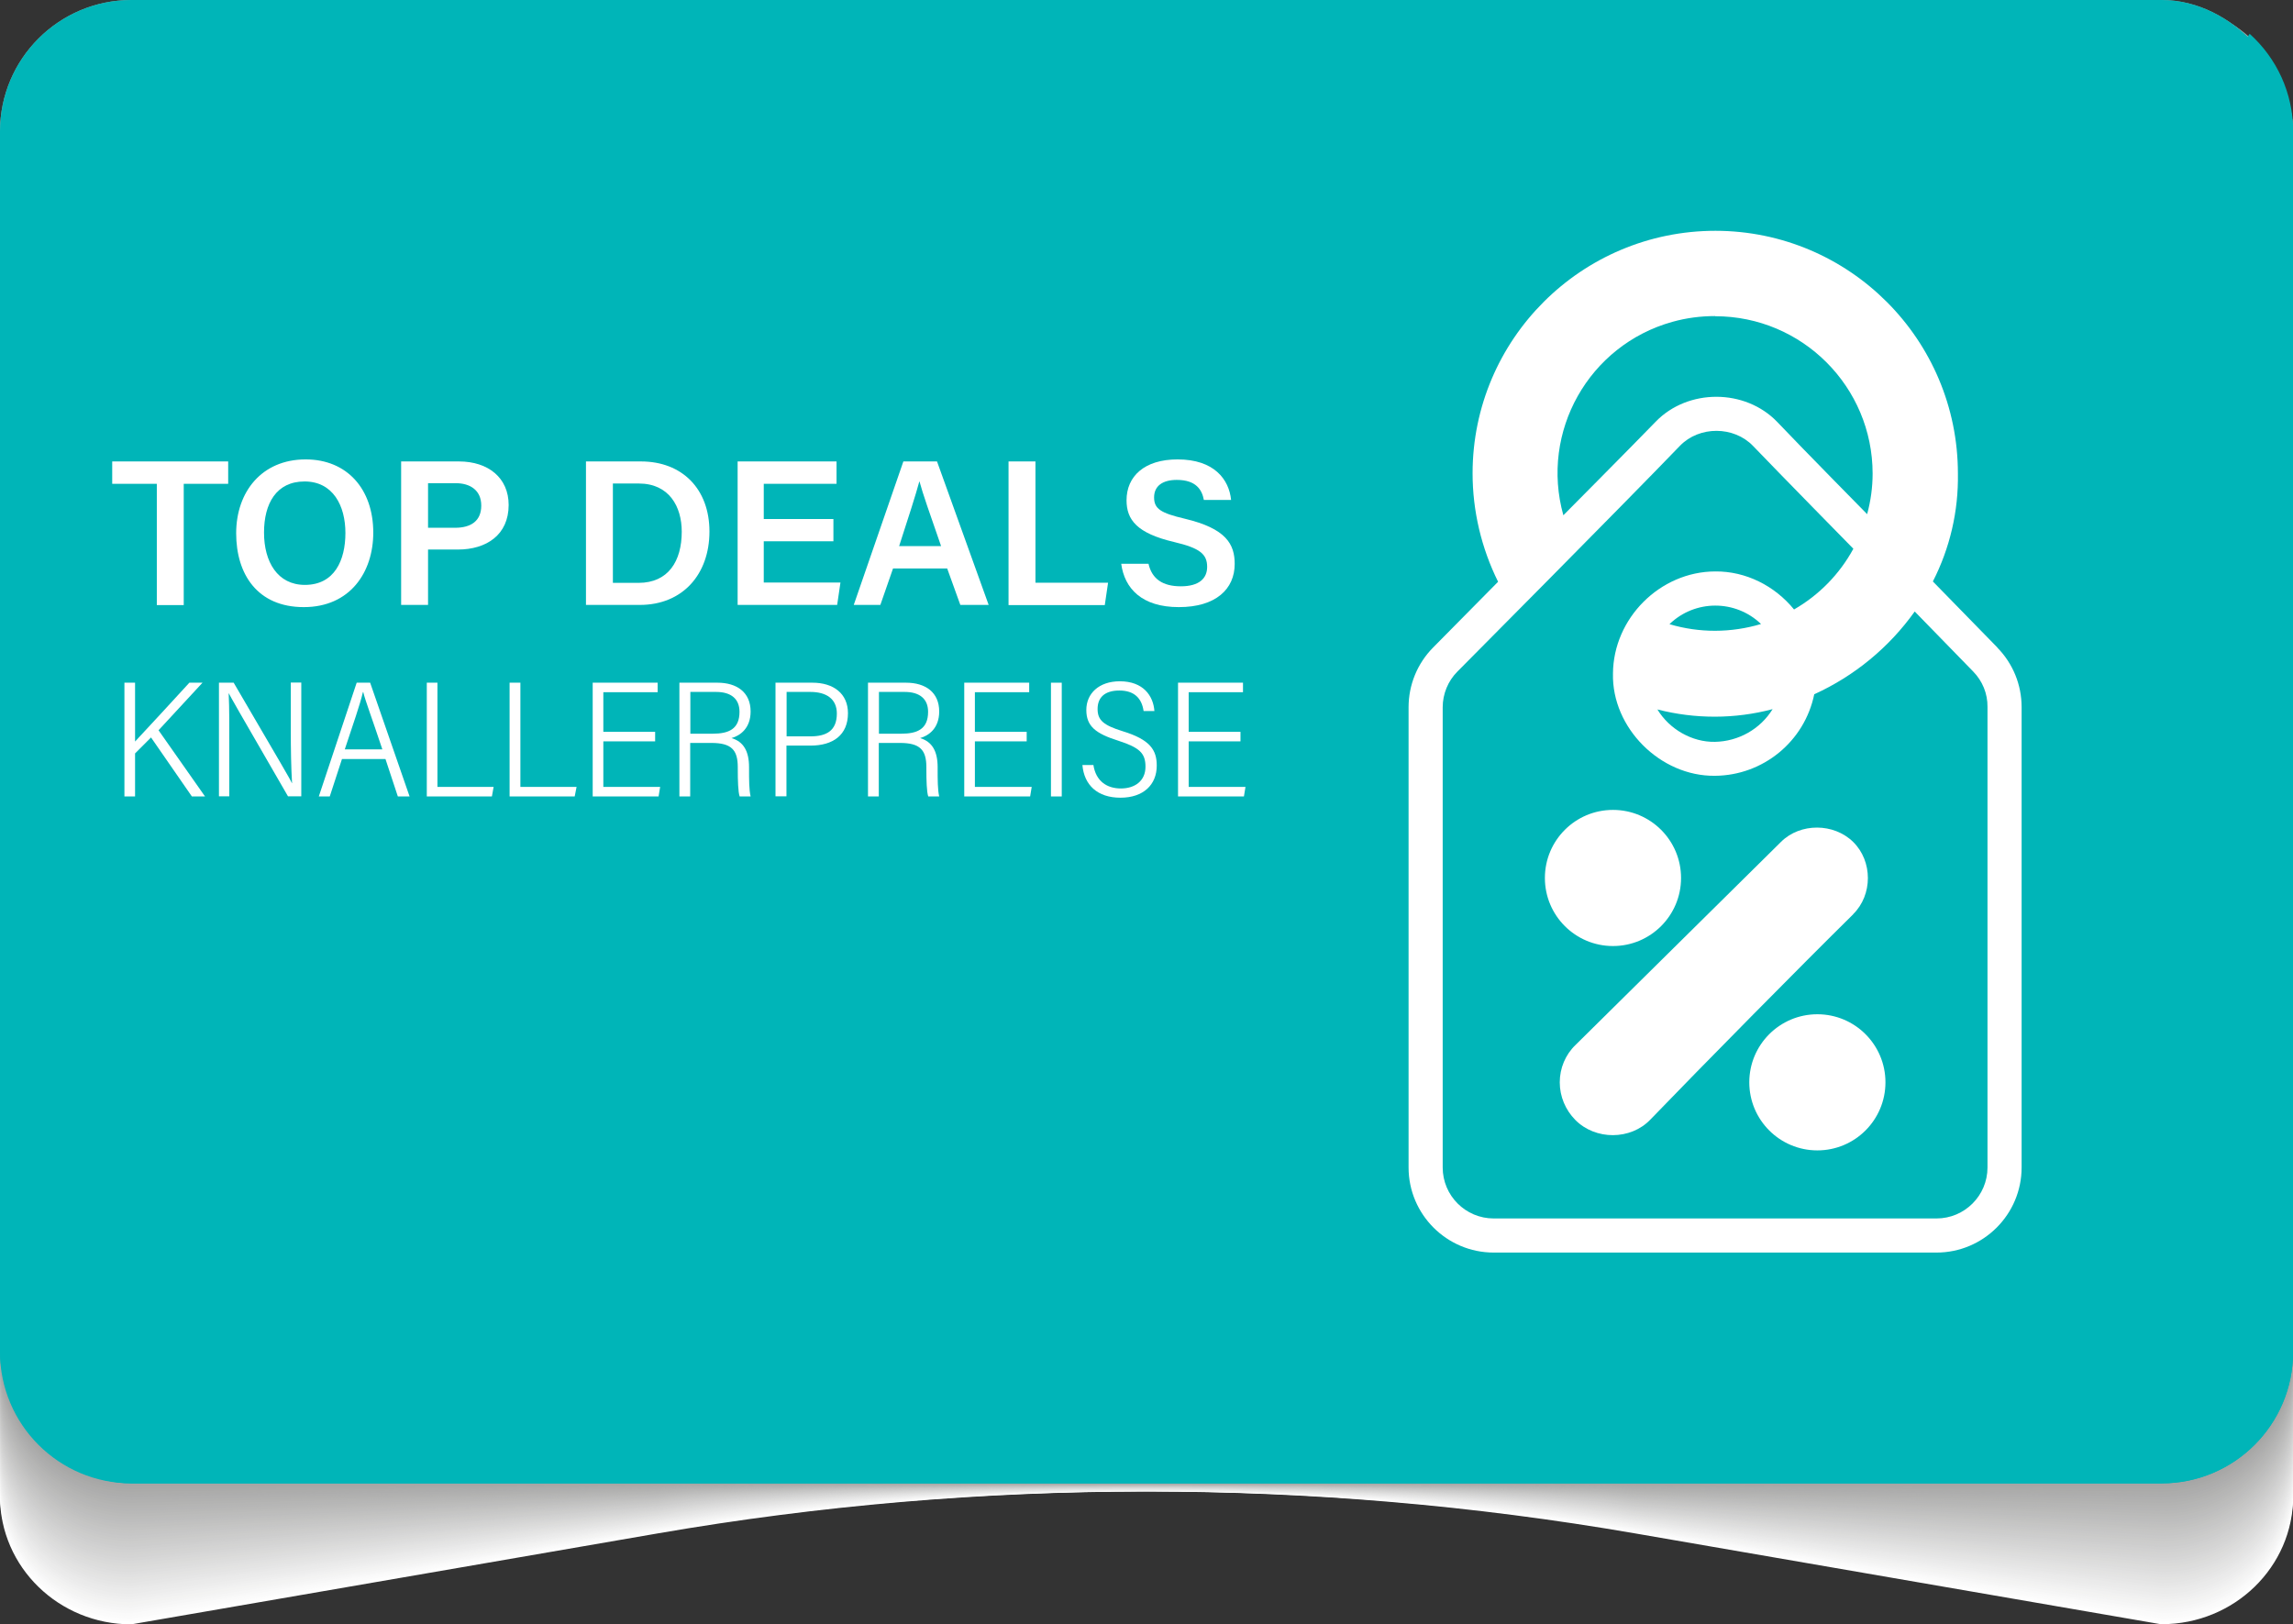 <?xml version="1.0" encoding="UTF-8"?><svg xmlns="http://www.w3.org/2000/svg" viewBox="0 0 146.51 103.81"><rect x="0" y="0" width="146.51" height="103.81" fill="#333333" stroke="none"/><defs><style>.cls-1{fill:#ddd;}.cls-2{fill:#b5b5b4;}.cls-3{fill:#f4f4f4;}.cls-4{fill:#fff;}.cls-5{fill:#d1d1d1;}.cls-6{fill:#fafafa;}.cls-7{fill:#d8d8d8;}.cls-8{fill:#f6f6f6;}.cls-9{fill:#bfbfbf;}.cls-10{fill:#d3d3d2;}.cls-11{fill:#dcdcdb;}.cls-12{fill:#b8b8b7;}.cls-13{fill:#a6a6a6;}.cls-14{fill:#a5a5a4;}.cls-15{isolation:isolate;}.cls-16{fill:#d6d6d6;}.cls-17{fill:#b1b1b0;}.cls-18{fill:#f3f3f2;}.cls-19{fill:#acacab;}.cls-20{fill:#c3c3c2;}.cls-21{fill:#b3b3b2;}.cls-22{fill:#cfcfcf;}.cls-23{fill:#bdbdbd;}.cls-24{fill:#a8a8a7;}.cls-25{fill:#e1e1e1;}.cls-26{fill:#e6e6e6;}.cls-27{fill:#c1c1c0;}.cls-28{fill:#cacac9;}.cls-29{fill:#d4d4d4;}.cls-30{fill:#00b5b8;}.cls-31{fill:#eaeaea;}.cls-32{fill:#c8c8c8;}.cls-33{fill:#fdfdfd;}.cls-34{fill:#e4e4e4;}.cls-35{fill:#fbfbfb;}.cls-36{fill:#babab9;}.cls-37{fill:#b6b6b6;}.cls-38{fill:#afafaf;}.cls-39{fill:#ebebeb;}.cls-40{fill:#adadad;}.cls-41{fill:none;}.cls-42{fill:#e8e8e8;}.cls-43{fill:#c5c5c4;}.cls-44{fill:#efefef;}.cls-45{mix-blend-mode:overlay;}.cls-46{fill:#aaaaa9;}.cls-47{fill:#cccccb;}.cls-48{fill:#f1f1f1;}.cls-49{fill:#e3e3e2;}.cls-50{fill:#bcbcbb;}.cls-51{fill:#cdcdcd;}.cls-52{fill:#f8f8f8;}.cls-53{fill:#c6c6c6;}.cls-54{fill:#dadad9;}.cls-55{fill:#ededed;}.cls-56{fill:#dfdfdf;}</style></defs><g class="cls-15"><g id="Ebene_2"><g><path class="cls-4" d="m138.11,103.81l-33.68-5.82c-20.63-3.56-41.74-3.56-62.36,0l-33.68,5.82C3.76,103.81,0,100.15,0,95.64V19.68C0,15.17,3.76,11.51,8.4,11.51h129.72c4.64,0,8.4,3.66,8.4,8.17v75.95c0,4.51-3.76,8.17-8.4,8.17Z"/><path class="cls-33" d="m0,19.46C0,14.94,3.76,11.28,8.4,11.28h129.72c4.64,0,8.4,3.66,8.4,8.18v75.99c0,4.52-3.76,8.18-8.4,8.18l-33.68-5.7c-20.22-3.49-42.14-3.49-62.36,0l-33.68,5.7C3.76,103.63,0,99.97,0,95.45V19.46Z"/><path class="cls-35" d="m0,19.24C0,14.72,3.76,11.06,8.4,11.06h129.72c4.64,0,8.4,3.66,8.4,8.18v76.03c0,4.52-3.76,8.18-8.4,8.18l-33.69-5.59c-19.82-3.42-42.54-3.42-62.36,0l-33.67,5.59C3.76,103.46,0,99.79,0,95.27V19.24Z"/><path class="cls-6" d="m0,19.02c0-4.52,3.76-8.19,8.4-8.19h129.72c4.64,0,8.4,3.67,8.4,8.19v76.07c0,4.52-3.76,8.19-8.4,8.19l-33.69-5.48c-19.41-3.35-42.94-3.35-62.35,0l-33.67,5.48c-4.64,0-8.4-3.67-8.4-8.19V19.02Z"/><path class="cls-52" d="m0,18.8C0,14.27,3.76,10.6,8.4,10.6h129.72c4.64,0,8.4,3.67,8.4,8.19v76.12c0,4.52-3.76,8.19-8.4,8.19l-33.7-5.36c-19.01-3.28-43.34-3.28-62.35,0l-33.67,5.36C3.76,103.1,0,99.44,0,94.91V18.8Z"/><path class="cls-8" d="m0,18.58C0,14.05,3.76,10.38,8.4,10.38h129.72c4.64,0,8.4,3.67,8.4,8.2v76.16c0,4.53-3.76,8.2-8.4,8.2l-33.7-5.25c-18.6-3.21-43.74-3.21-62.35,0l-33.67,5.25C3.76,102.93,0,99.26,0,94.73V18.58Z"/><path class="cls-3" d="m0,18.35C0,13.82,3.76,10.15,8.4,10.15h129.72c4.64,0,8.4,3.67,8.4,8.2v76.2c0,4.53-3.76,8.2-8.4,8.2l-33.71-5.13c-18.2-3.14-44.15-3.14-62.35,0l-33.67,5.13C3.76,102.75,0,99.08,0,94.55V18.35Z"/><path class="cls-18" d="m0,18.13C0,13.6,3.76,9.93,8.4,9.93h129.72c4.64,0,8.4,3.67,8.4,8.21v76.24c0,4.53-3.76,8.21-8.4,8.21l-33.71-5.02c-17.8-3.07-44.55-3.07-62.34,0l-33.67,5.02C3.76,102.57,0,98.9,0,94.37V18.13Z"/><path class="cls-48" d="m0,17.91C0,13.38,3.76,9.7,8.4,9.7h129.72c4.64,0,8.4,3.68,8.4,8.21v76.28c0,4.53-3.76,8.21-8.4,8.21l-33.71-4.9c-17.39-3-44.95-3-62.34,0l-33.66,4.9C3.76,102.4,0,98.72,0,94.19V17.91Z"/><path class="cls-44" d="m0,17.69C0,13.15,3.76,9.48,8.4,9.48h129.72c4.64,0,8.4,3.68,8.4,8.21v76.32c0,4.54-3.76,8.21-8.4,8.21l-33.72-4.79c-16.99-2.93-45.35-2.93-62.34,0l-33.66,4.79C3.76,102.22,0,98.54,0,94.01V17.69Z"/><path class="cls-55" d="m0,17.47C0,12.93,3.76,9.25,8.4,9.25h129.72c4.64,0,8.4,3.68,8.4,8.22v76.36c0,4.54-3.76,8.22-8.4,8.22l-33.72-4.68c-16.58-2.86-45.75-2.86-62.33,0l-33.66,4.68C3.76,102.04,0,98.36,0,93.83V17.47Z"/><path class="cls-39" d="m0,17.25C0,12.71,3.76,9.02,8.4,9.02h129.72c4.64,0,8.4,3.68,8.4,8.22v76.4c0,4.54-3.76,8.22-8.4,8.22l-33.73-4.56c-16.18-2.79-46.15-2.79-62.33,0l-33.66,4.56C3.76,101.87,0,98.19,0,93.64V17.25Z"/><path class="cls-31" d="m0,17.03C0,12.48,3.76,8.8,8.4,8.8h129.72c4.64,0,8.4,3.68,8.4,8.23v76.44c0,4.54-3.76,8.23-8.4,8.23l-33.73-4.45c-15.77-2.72-46.56-2.72-62.33,0l-33.66,4.45C3.76,101.69,0,98.01,0,93.46V17.03Z"/><path class="cls-42" d="m0,16.8C0,12.26,3.76,8.57,8.4,8.57h129.72c4.64,0,8.4,3.69,8.4,8.23v76.48c0,4.55-3.76,8.23-8.4,8.23l-33.74-4.33c-15.37-2.65-46.96-2.65-62.33,0l-33.66,4.33C3.76,101.51,0,97.83,0,93.28V16.8Z"/><path class="cls-26" d="m0,16.58C0,12.04,3.76,8.35,8.4,8.35h129.72c4.64,0,8.4,3.69,8.4,8.24v76.52c0,4.55-3.76,8.24-8.4,8.24l-33.74-4.22c-14.96-2.58-47.36-2.58-62.32,0l-33.65,4.22C3.76,101.34,0,97.65,0,93.1V16.58Z"/><path class="cls-34" d="m0,16.36C0,11.81,3.76,8.12,8.4,8.12h129.72c4.64,0,8.4,3.69,8.4,8.24v76.56c0,4.55-3.76,8.24-8.4,8.24l-33.75-4.11c-14.56-2.52-47.76-2.52-62.32,0l-33.65,4.11C3.76,101.16,0,97.47,0,92.92V16.36Z"/><path class="cls-49" d="m0,16.14C0,11.59,3.76,7.9,8.4,7.9h129.72c4.64,0,8.4,3.69,8.4,8.24v76.6c0,4.55-3.76,8.24-8.4,8.24l-33.75-3.99c-14.16-2.45-48.16-2.45-62.32,0l-33.65,3.99C3.76,100.98,0,97.29,0,92.74V16.14Z"/><path class="cls-25" d="m0,15.92C0,11.36,3.76,7.67,8.4,7.67h129.72c4.64,0,8.4,3.69,8.4,8.25v76.64c0,4.56-3.76,8.25-8.4,8.25l-33.76-3.88c-13.75-2.38-48.56-2.38-62.31,0l-33.65,3.88C3.76,100.81,0,97.11,0,92.56V15.92Z"/><path class="cls-56" d="m0,15.7C0,11.14,3.76,7.45,8.4,7.45h129.72c4.64,0,8.4,3.69,8.4,8.25v76.68c0,4.56-3.76,8.25-8.4,8.25l-33.76-3.76c-13.35-2.31-48.96-2.31-62.31,0l-33.65,3.76C3.76,100.63,0,96.94,0,92.38V15.7Z"/><path class="cls-1" d="m0,15.48C0,10.92,3.76,7.22,8.4,7.22h129.72c4.64,0,8.4,3.7,8.4,8.26v76.72c0,4.56-3.76,8.26-8.4,8.26l-33.76-3.65c-12.94-2.24-49.37-2.24-62.31,0l-33.65,3.65C3.76,100.45,0,96.76,0,92.2V15.48Z"/><path class="cls-11" d="m0,15.26C0,10.69,3.76,6.99,8.4,6.99h129.72c4.64,0,8.4,3.7,8.4,8.26v76.76c0,4.56-3.76,8.26-8.4,8.26l-33.77-3.54c-12.54-2.17-49.77-2.17-62.31,0l-33.64,3.54C3.76,100.28,0,96.58,0,92.02V15.26Z"/><path class="cls-54" d="m0,15.03C0,10.47,3.76,6.77,8.4,6.77h129.72c4.64,0,8.4,3.7,8.4,8.27v76.8c0,4.57-3.76,8.27-8.4,8.27l-33.77-3.42c-12.13-2.1-50.17-2.1-62.3,0l-33.64,3.42C3.76,100.1,0,96.4,0,91.83V15.03Z"/><path class="cls-7" d="m0,14.81C0,10.25,3.76,6.54,8.4,6.54h129.72c4.64,0,8.4,3.7,8.4,8.27v76.84c0,4.57-3.76,8.27-8.4,8.27l-33.78-3.31c-11.73-2.03-50.57-2.03-62.3,0l-33.64,3.31C3.76,99.92,0,96.22,0,91.65V14.81Z"/><path class="cls-16" d="m0,14.59C0,10.02,3.76,6.32,8.4,6.32h129.72c4.64,0,8.4,3.7,8.4,8.27v76.88c0,4.57-3.76,8.27-8.4,8.27l-33.78-3.19c-11.32-1.96-50.97-1.96-62.3,0l-33.64,3.19C3.76,99.75,0,96.04,0,91.47V14.59Z"/><path class="cls-29" d="m0,14.37C0,9.8,3.76,6.09,8.4,6.09h129.72c4.64,0,8.4,3.71,8.4,8.28v76.92c0,4.57-3.76,8.28-8.4,8.28l-33.79-3.08c-10.92-1.89-51.37-1.89-62.29,0l-33.64,3.08C3.76,99.57,0,95.86,0,91.29V14.37Z"/><path class="cls-10" d="m0,14.15C0,9.57,3.76,5.87,8.4,5.87h129.72c4.64,0,8.4,3.71,8.4,8.28v76.96c0,4.57-3.76,8.28-8.4,8.28l-33.79-2.97c-10.52-1.82-51.78-1.82-62.29,0l-33.64,2.97C3.76,99.39,0,95.69,0,91.11V14.15Z"/><path class="cls-5" d="m0,13.93C0,9.35,3.76,5.64,8.4,5.64h129.72c4.64,0,8.4,3.71,8.4,8.29v77c0,4.58-3.76,8.29-8.4,8.29l-33.8-2.85c-10.11-1.75-52.18-1.75-62.29,0l-33.63,2.85C3.76,99.22,0,95.51,0,90.93V13.93Z"/><path class="cls-22" d="m0,13.71C0,9.13,3.76,5.41,8.4,5.41h129.72c4.64,0,8.4,3.71,8.4,8.29v77.04c0,4.58-3.76,8.29-8.4,8.29l-33.8-2.74c-9.71-1.68-52.58-1.68-62.29,0l-33.63,2.74C3.76,99.04,0,95.33,0,90.75V13.71Z"/><path class="cls-51" d="m0,13.49C0,8.9,3.76,5.19,8.4,5.19h129.72c4.64,0,8.4,3.71,8.4,8.3v77.08c0,4.58-3.76,8.3-8.4,8.3l-33.81-2.62c-9.3-1.61-52.98-1.61-62.28,0l-33.63,2.62C3.76,98.86,0,95.15,0,90.57V13.49Z"/><path class="cls-47" d="m0,13.26C0,8.68,3.76,4.96,8.4,4.96h129.72c4.64,0,8.4,3.72,8.4,8.3v77.12c0,4.58-3.76,8.3-8.4,8.3l-33.81-2.51c-8.9-1.54-53.38-1.54-62.28,0l-33.63,2.51C3.76,98.69,0,94.97,0,90.39V13.26Z"/><path class="cls-28" d="m0,13.04C0,8.46,3.76,4.74,8.4,4.74h129.72c4.64,0,8.4,3.72,8.4,8.3v77.16c0,4.59-3.76,8.3-8.4,8.3l-33.81-2.4c-8.49-1.47-53.78-1.47-62.28,0l-33.63,2.4C3.76,98.51,0,94.79,0,90.21V13.04Z"/><path class="cls-32" d="m0,12.82C0,8.23,3.76,4.51,8.4,4.51h129.72c4.64,0,8.4,3.72,8.4,8.31v77.2c0,4.59-3.76,8.31-8.4,8.31l-33.82-2.28c-8.09-1.4-54.19-1.4-62.27,0l-33.63,2.28C3.76,98.33,0,94.61,0,90.02V12.82Z"/><path class="cls-53" d="m0,12.6C0,8.01,3.76,4.29,8.4,4.29h129.72c4.64,0,8.4,3.72,8.4,8.31v77.24c0,4.59-3.76,8.31-8.4,8.31l-33.82-2.17c-7.68-1.33-54.59-1.33-62.27,0l-33.62,2.17C3.76,98.16,0,94.44,0,89.84V12.6Z"/><path class="cls-43" d="m0,12.38C0,7.79,3.76,4.06,8.4,4.06h129.72c4.64,0,8.4,3.72,8.4,8.32v77.28c0,4.59-3.76,8.32-8.4,8.32l-33.83-2.05c-7.28-1.26-54.99-1.26-62.27,0l-33.62,2.05C3.76,97.98,0,94.26,0,89.66V12.38Z"/><path class="cls-20" d="m0,12.16C0,7.56,3.76,3.84,8.4,3.84h129.72c4.64,0,8.4,3.73,8.4,8.32v77.32c0,4.6-3.76,8.32-8.4,8.32l-33.83-1.94c-6.88-1.19-55.39-1.19-62.27,0l-33.62,1.94C3.76,97.8,0,94.08,0,89.48V12.16Z"/><path class="cls-27" d="m0,11.94C0,7.34,3.76,3.61,8.4,3.61h129.72c4.64,0,8.4,3.73,8.4,8.33v77.36c0,4.6-3.76,8.33-8.4,8.33l-33.84-1.83c-6.47-1.12-55.79-1.12-62.26,0l-33.62,1.83C3.76,97.63,0,93.9,0,89.3V11.94Z"/><path class="cls-9" d="m0,11.72C0,7.11,3.76,3.38,8.4,3.38h129.72c4.64,0,8.4,3.73,8.4,8.33v77.4c0,4.6-3.76,8.33-8.4,8.33l-33.84-1.71c-6.07-1.05-56.19-1.05-62.26,0l-33.62,1.71C3.76,97.45,0,93.72,0,89.12V11.72Z"/><path class="cls-23" d="m0,11.49C0,6.89,3.76,3.16,8.4,3.16h129.72c4.64,0,8.4,3.73,8.4,8.34v77.44c0,4.6-3.76,8.34-8.4,8.34l-33.85-1.6c-5.66-.98-56.6-.98-62.26,0l-33.61,1.6C3.76,97.27,0,93.54,0,88.94V11.49Z"/><path class="cls-50" d="m0,11.27C0,6.67,3.76,2.93,8.4,2.93h129.72c4.64,0,8.4,3.73,8.4,8.34v77.49c0,4.61-3.76,8.34-8.4,8.34l-33.85-1.48c-5.26-.91-57-.91-62.25,0l-33.61,1.48C3.76,97.1,0,93.36,0,88.76V11.27Z"/><path class="cls-36" d="m0,11.05C0,6.44,3.76,2.71,8.4,2.71h129.72c4.64,0,8.4,3.74,8.4,8.34v77.53c0,4.61-3.76,8.34-8.4,8.34l-33.86-1.37c-4.85-.84-57.4-.84-62.25,0l-33.61,1.37C3.76,96.92,0,93.19,0,88.58V11.05Z"/><path class="cls-12" d="m0,10.83C0,6.22,3.76,2.48,8.4,2.48h129.72c4.64,0,8.4,3.74,8.4,8.35v77.57c0,4.61-3.76,8.35-8.4,8.35l-33.86-1.25c-4.45-.77-57.8-.77-62.25,0l-33.61,1.25C3.76,96.74,0,93.01,0,88.4V10.83Z"/><path class="cls-37" d="m0,10.61C0,6,3.76,2.26,8.4,2.26h129.72c4.64,0,8.4,3.74,8.4,8.35v77.61c0,4.61-3.76,8.35-8.4,8.35l-33.86-1.14c-4.04-.7-58.2-.7-62.25,0l-33.61,1.14C3.76,96.57,0,92.83,0,88.21V10.61Z"/><path class="cls-2" d="m0,10.39C0,5.77,3.76,2.03,8.4,2.03h129.72c4.64,0,8.4,3.74,8.4,8.36v77.65c0,4.62-3.76,8.36-8.4,8.36l-33.87-1.03c-3.64-.63-58.6-.63-62.24,0l-33.61,1.03C3.76,96.39,0,92.65,0,88.03V10.39Z"/><path class="cls-21" d="m0,10.17C0,5.55,3.76,1.81,8.4,1.81h129.72c4.64,0,8.4,3.74,8.4,8.36v77.69c0,4.62-3.76,8.36-8.4,8.36l-33.87-.91c-3.24-.56-59-.56-62.24,0l-33.6.91C3.76,96.21,0,92.47,0,87.85V10.17Z"/><path class="cls-17" d="m0,9.94C0,5.32,3.76,1.58,8.4,1.58h129.72c4.64,0,8.4,3.75,8.4,8.37v77.73c0,4.62-3.76,8.37-8.4,8.37l-33.88-.8c-2.83-.49-59.41-.49-62.24,0l-33.6.8C3.76,96.04,0,92.29,0,87.67V9.94Z"/><path class="cls-38" d="m0,9.72C0,5.1,3.76,1.35,8.4,1.35h129.72c4.64,0,8.4,3.75,8.4,8.37v77.77c0,4.62-3.76,8.37-8.4,8.37l-33.88-.68c-2.43-.42-59.81-.42-62.23,0l-33.6.68C3.76,95.86,0,92.11,0,87.49V9.72Z"/><path class="cls-40" d="m0,9.5C0,4.88,3.76,1.13,8.4,1.13h129.72c4.64,0,8.4,3.75,8.4,8.37v77.81c0,4.62-3.76,8.37-8.4,8.37l-33.89-.57c-2.02-.35-60.21-.35-62.23,0l-33.6.57C3.76,95.68,0,91.93,0,87.31V9.5Z"/><path class="cls-19" d="m0,9.28C0,4.65,3.76.9,8.4.9h129.72c4.64,0,8.4,3.75,8.4,8.38v77.85c0,4.63-3.76,8.38-8.4,8.38l-33.89-.46c-1.62-.28-60.61-.28-62.23,0l-33.6.46C3.76,95.51,0,91.76,0,87.13V9.28Z"/><path class="cls-46" d="m0,9.06C0,4.43,3.76.68,8.4.68h129.72c4.64,0,8.4,3.75,8.4,8.38v77.89c0,4.63-3.76,8.38-8.4,8.38l-33.9-.34c-1.21-.21-61.01-.21-62.23,0l-33.6.34C3.76,95.33,0,91.58,0,86.95V9.06Z"/><path class="cls-24" d="m0,8.84C0,4.21,3.76.45,8.4.45h129.72c4.64,0,8.4,3.76,8.4,8.39v77.93c0,4.63-3.76,8.39-8.4,8.39l-33.9-.23c-.81-.14-61.41-.14-62.22,0l-33.59.23C3.76,95.15,0,91.4,0,86.77V8.84Z"/><path class="cls-13" d="m0,8.62C0,3.98,3.76.23,8.4.23h129.72c4.64,0,8.4,3.76,8.4,8.39v77.97c0,4.63-3.76,8.39-8.4,8.39l-33.91-.11c-.4-.07-61.82-.07-62.22,0l-33.59.11C3.76,94.98,0,91.22,0,86.59V8.62Z"/><rect class="cls-14" x="0" y="0" width="146.51" height="94.8" rx="8.4" ry="8.4"/></g><g id="Ebene_3"><rect class="cls-30" x="0" y="0" width="146.51" height="94.8" rx="8.4" ry="8.4"/><g class="cls-45"><path class="cls-30" d="m8.4,94.8h129.72c4.64,0,8.4-3.76,8.4-8.4V8.4c0-2.48-1.07-4.7-2.78-6.24C100.63,66.26,20.83,72.47,0,72.62v13.78C0,91.04,3.76,94.8,8.4,94.8Z"/></g></g><g id="Glyph-2"><path class="cls-4" d="m127.63,41.39l-4.13-4.23c1.09-2.13,1.64-4.5,1.6-6.89,0-8.56-6.93-15.51-15.49-15.52-8.56,0-15.51,6.93-15.52,15.49,0,2.41.56,4.78,1.63,6.94l-4.15,4.2c-1.01,1.02-1.57,2.39-1.57,3.82v29.41c0,3,2.44,5.44,5.44,5.44h28.29c3,0,5.44-2.44,5.44-5.44v-29.42c0-1.42-.55-2.78-1.55-3.8Zm-18.04-21.18c5.56,0,10.06,4.51,10.06,10.06,0,.87-.12,1.74-.35,2.59,0,0-4.33-4.4-5.74-5.89-2.05-2.14-5.71-2.15-7.77-.02-1.46,1.51-5.9,5.98-5.9,5.98-1.49-5.34,1.63-10.87,6.96-12.36.89-.25,1.81-.37,2.73-.37Zm-2.92,19.68c1.63-1.58,4.22-1.58,5.85-.01-1.91.57-3.94.58-5.85.01Zm6.59,5.43c-.79,1.28-2.18,2.06-3.68,2.09-1.47.03-2.92-.81-3.68-2.07,2.41.62,4.95.62,7.36-.02Zm13.73,29.29c0,1.8-1.46,3.26-3.26,3.26h-28.29c-1.8,0-3.26-1.46-3.26-3.26v-29.41c0-.85.34-1.68.94-2.28,0,0,10.71-10.78,14.22-14.43,1.24-1.28,3.44-1.27,4.67.01,1.58,1.65,6.41,6.57,6.41,6.57-.88,1.62-2.19,2.96-3.79,3.88-1.24-1.52-3.09-2.45-5.04-2.43-3.53.01-6.51,3-6.53,6.53-.08,3.46,3.02,6.57,6.51,6.53,3.08-.02,5.73-2.19,6.35-5.21,2.57-1.17,4.78-2.99,6.42-5.29l3.73,3.83c.6.61.93,1.42.92,2.27v29.42Z"/><circle class="cls-4" cx="116.12" cy="69.17" r="4.35"/><path class="cls-4" d="m118.42,58.42c-3.29,3.24-9.77,9.81-12.97,13.13-1.26,1.32-3.51,1.33-4.8.02-.63-.64-.99-1.5-.99-2.4,0-.9.36-1.77,1.01-2.39,3.28-3.24,13.13-12.98,13.13-12.98,1.23-1.22,3.37-1.21,4.61.01,1.25,1.23,1.25,3.38,0,4.61Z"/><circle class="cls-4" cx="103.06" cy="56.11" r="4.35"/></g><g><path class="cls-4" d="m10.02,30.92h-2.85v-1.43h7.41v1.43h-2.84v7.75h-1.72v-7.75Z"/><path class="cls-4" d="m23.85,34.04c0,2.54-1.49,4.76-4.44,4.76s-4.32-2.09-4.32-4.72,1.62-4.72,4.44-4.72c2.65,0,4.32,1.9,4.32,4.68Zm-6.98,0c0,1.86.86,3.34,2.61,3.34,1.89,0,2.59-1.57,2.59-3.32s-.8-3.29-2.61-3.29-2.59,1.42-2.59,3.26Z"/><path class="cls-4" d="m25.63,29.49h3.69c1.89,0,3.18,1.06,3.18,2.78,0,1.92-1.43,2.85-3.24,2.85h-1.91v3.54h-1.72v-9.17Zm1.72,4.24h1.72c1.03,0,1.68-.44,1.68-1.42s-.71-1.43-1.63-1.43h-1.77v2.85Z"/><path class="cls-4" d="m37.44,29.49h3.51c2.64,0,4.38,1.76,4.38,4.48s-1.7,4.69-4.45,4.69h-3.44v-9.17Zm1.72,7.76h1.64c1.9,0,2.76-1.39,2.76-3.27,0-1.6-.8-3.08-2.75-3.08h-1.65v6.36Z"/><path class="cls-4" d="m53.25,34.59h-4.45v2.64h4.9l-.21,1.43h-6.36v-9.17h6.32v1.43h-4.65v2.25h4.45v1.43Z"/><path class="cls-4" d="m57.06,36.33l-.81,2.33h-1.7l3.17-9.17h2.15l3.3,9.17h-1.81l-.84-2.33h-3.46Zm3.07-1.43c-.73-2.1-1.17-3.35-1.38-4.13h-.01c-.23.86-.71,2.34-1.29,4.13h2.69Z"/><path class="cls-4" d="m64.44,29.49h1.72v7.75h4.64l-.21,1.43h-6.15v-9.17Z"/><path class="cls-4" d="m73.38,36.02c.22.98.91,1.45,2.07,1.45s1.68-.5,1.68-1.24c0-.81-.45-1.2-2.11-1.59-2.38-.56-3.04-1.42-3.04-2.67,0-1.52,1.13-2.61,3.26-2.61,2.35,0,3.29,1.29,3.42,2.59h-1.74c-.12-.65-.5-1.28-1.73-1.28-.91,0-1.45.39-1.45,1.12s.43,1,1.96,1.36c2.65.63,3.19,1.63,3.19,2.89,0,1.61-1.21,2.76-3.57,2.76s-3.47-1.19-3.68-2.77h1.74Z"/><path class="cls-4" d="m7.95,43.63h.68v3.76c.83-.89,2.44-2.63,3.47-3.76h.84l-2.81,3.04,2.97,4.23h-.84l-2.61-3.77-1.02,1.02v2.75h-.68v-7.27Z"/><path class="cls-4" d="m13.99,50.9v-7.27h.94c3.17,5.43,3.58,6.11,3.72,6.42h.01c-.06-1.01-.08-2.17-.08-3.35v-3.08h.67v7.27h-.85c-3.39-5.85-3.61-6.26-3.78-6.58h-.01c.05.95.04,2.15.04,3.46v3.12h-.66Z"/><path class="cls-4" d="m21.85,48.51l-.78,2.39h-.7c.66-1.97,1.68-5.04,2.42-7.27h.86l2.52,7.27h-.75l-.79-2.39h-2.77Zm2.58-.62c-.67-2.02-1.09-3.11-1.22-3.66h-.02c-.21.88-.61,1.99-1.16,3.66h2.4Z"/><path class="cls-4" d="m27.26,43.63h.69v6.66h3.59l-.11.61h-4.16v-7.27Z"/><path class="cls-4" d="m32.56,43.63h.69v6.66h3.59l-.12.61h-4.16v-7.27Z"/><path class="cls-4" d="m41.86,47.38h-3.31v2.91h3.63l-.1.61h-4.21v-7.27h4.15v.61h-3.47v2.53h3.31v.62Z"/><path class="cls-4" d="m44.1,47.48v3.42h-.69v-7.27h2.43c1.25,0,2.12.62,2.12,1.84,0,1.07-.66,1.54-1.22,1.7.77.23,1.12.84,1.12,1.86v.11c0,.68,0,1.33.1,1.76h-.7c-.1-.29-.12-1.03-.12-1.74v-.13c0-1.1-.4-1.55-1.69-1.55h-1.37Zm0-.59h1.43c1.04,0,1.72-.3,1.72-1.4,0-.82-.53-1.27-1.5-1.27h-1.64v2.67Z"/><path class="cls-4" d="m49.56,43.63h2.35c1.35,0,2.27.7,2.27,1.95,0,1.4-.96,2.07-2.39,2.07h-1.54v3.24h-.7v-7.27Zm.7,3.43h1.52c1,0,1.69-.34,1.69-1.46,0-.94-.68-1.38-1.69-1.38h-1.52v2.84Z"/><path class="cls-4" d="m56.15,47.48v3.42h-.69v-7.27h2.43c1.25,0,2.12.62,2.12,1.84,0,1.07-.66,1.54-1.22,1.7.77.23,1.12.84,1.12,1.86v.11c0,.68,0,1.33.1,1.76h-.7c-.1-.29-.12-1.03-.12-1.74v-.13c0-1.1-.4-1.55-1.69-1.55h-1.37Zm0-.59h1.43c1.04,0,1.72-.3,1.72-1.4,0-.82-.53-1.27-1.5-1.27h-1.64v2.67Z"/><path class="cls-4" d="m65.6,47.38h-3.31v2.91h3.63l-.1.61h-4.21v-7.27h4.15v.61h-3.47v2.53h3.31v.62Z"/><path class="cls-4" d="m67.84,43.63v7.27h-.69v-7.27h.69Z"/><path class="cls-4" d="m69.86,48.88c.16,1.05.87,1.51,1.76,1.51s1.57-.48,1.57-1.39c0-.86-.37-1.22-1.73-1.66-1.46-.46-2.05-.93-2.05-1.97s.8-1.83,2.14-1.83c1.5,0,2.14.93,2.21,1.9h-.69c-.12-.82-.6-1.31-1.55-1.31s-1.39.46-1.39,1.18.38,1.04,1.6,1.42c1.77.54,2.18,1.21,2.18,2.2,0,1.22-.85,2.05-2.32,2.05s-2.32-.81-2.43-2.09h.69Z"/><path class="cls-4" d="m79.26,47.38h-3.31v2.91h3.63l-.1.61h-4.21v-7.27h4.15v.61h-3.47v2.53h3.31v.62Z"/></g><line class="cls-41" x1="109.6" x2="109.6" y2="94.8"/></g></g></svg>